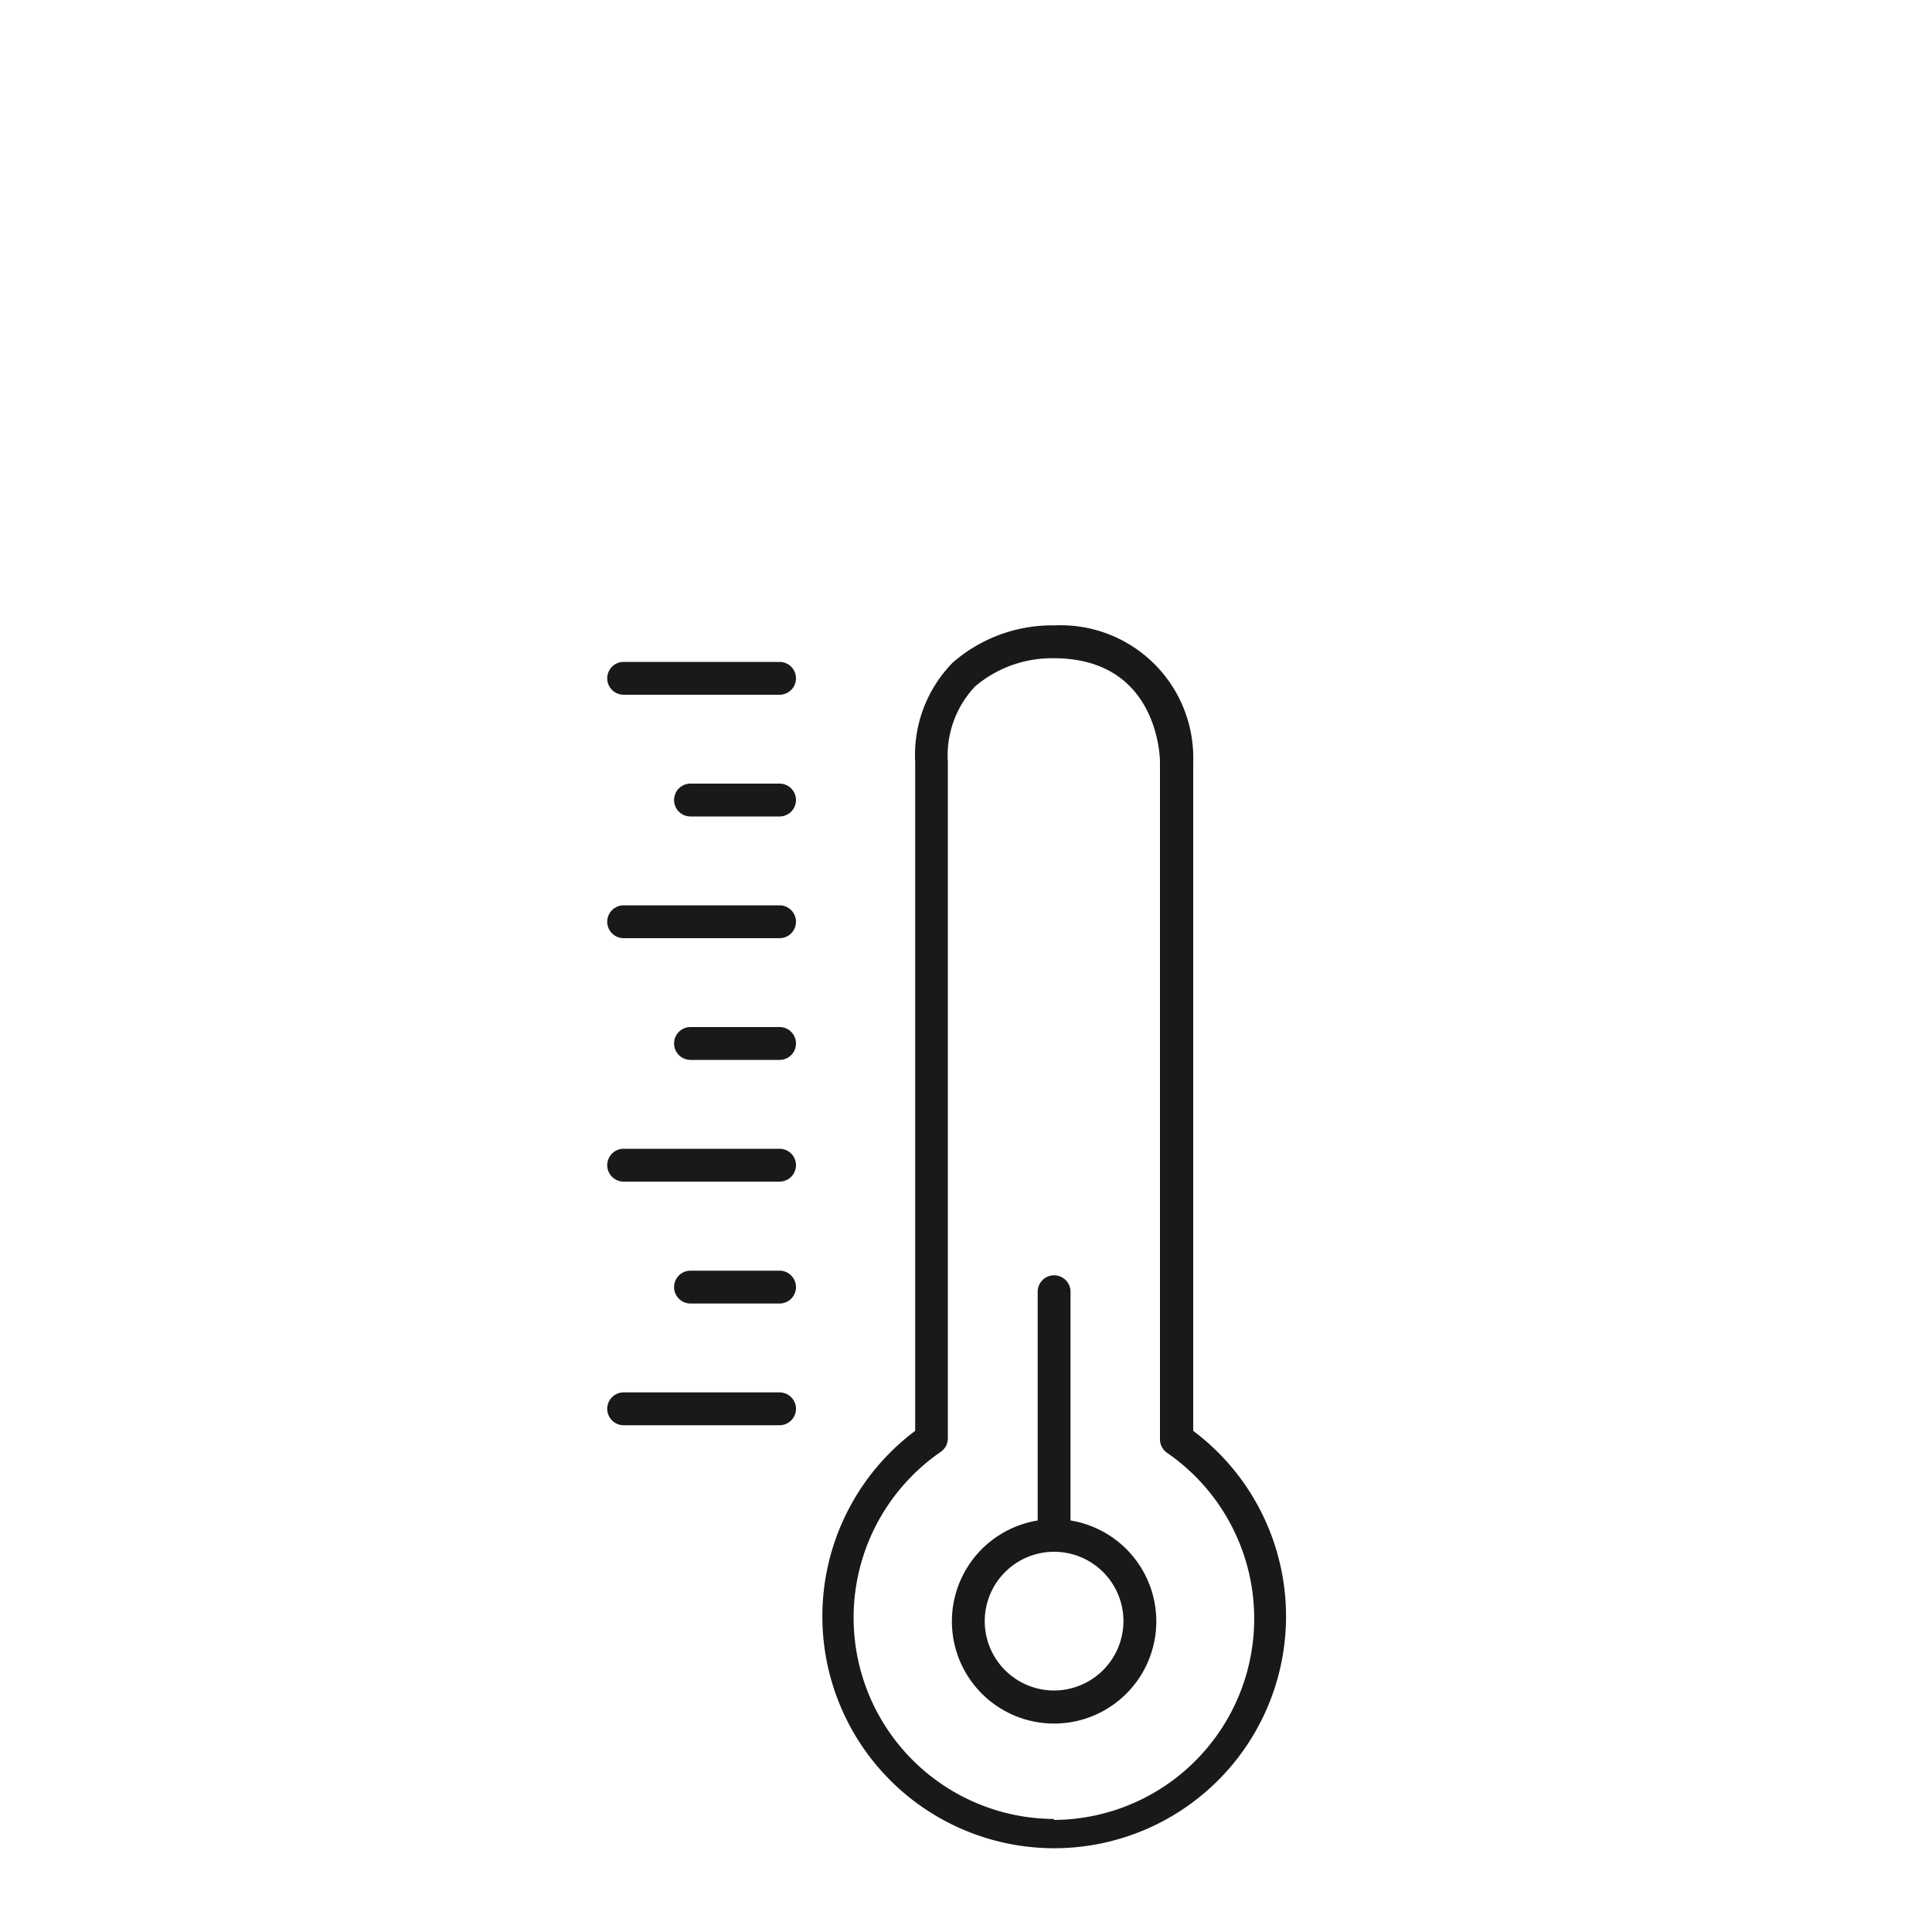 <svg id="Ebene_1" data-name="Ebene 1" xmlns="http://www.w3.org/2000/svg" width="100" height="100" viewBox="0 0 100 100">
  <defs>
    <style>
      .cls-1 {
        fill: #1a1919;
      }
    </style>
  </defs>
  <title>icon_wool-tech</title>
  <g>
    <path class="cls-1" d="M61.76,74.06V39.44a6.86,6.86,0,0,0-7.16-7.07h0a7.83,7.83,0,0,0-5.28,1.92,6.82,6.82,0,0,0-1.95,5.15V74.06a12,12,0,1,0,14.39,0Zm-7.2,20.09a10.42,10.42,0,0,1-5.87-19,.85.85,0,0,0,.37-.7V39.44a5.21,5.21,0,0,1,1.41-3.91,6.14,6.14,0,0,1,4-1.46h.07c5.41,0,5.5,5.15,5.5,5.37V74.5a.85.85,0,0,0,.37.7,10.42,10.42,0,0,1-5.87,19Z"/>
    <path class="cls-1" d="M40.35,72.07H32.28a.85.85,0,0,0,0,1.7h8.07a.85.85,0,0,0,0-1.7Z"/>
    <path class="cls-1" d="M40.35,65.77H35.74a.85.85,0,0,0,0,1.7h4.61a.85.85,0,0,0,0-1.7Z"/>
    <path class="cls-1" d="M40.35,59.46H32.28a.85.85,0,0,0,0,1.7h8.07a.85.85,0,0,0,0-1.7Z"/>
    <path class="cls-1" d="M40.35,53.16H35.74a.85.85,0,0,0,0,1.7h4.61a.85.85,0,0,0,0-1.7Z"/>
    <path class="cls-1" d="M40.35,46.86H32.28a.85.85,0,0,0,0,1.7h8.07a.85.85,0,0,0,0-1.7Z"/>
    <path class="cls-1" d="M40.35,34.26H32.28a.85.85,0,0,0,0,1.7h8.07a.85.85,0,0,0,0-1.7Z"/>
    <path class="cls-1" d="M40.35,40.56H35.74a.85.85,0,0,0,0,1.7h4.61a.85.85,0,0,0,0-1.7Z"/>
    <path class="cls-1" d="M55.41,78.7V66.86a.85.85,0,0,0-1.7,0V78.7a5.29,5.29,0,1,0,1.7,0Zm-.85,8.8a3.59,3.59,0,1,1,3.59-3.59A3.6,3.6,0,0,1,54.56,87.5Z"/>
  </g>
</svg>
